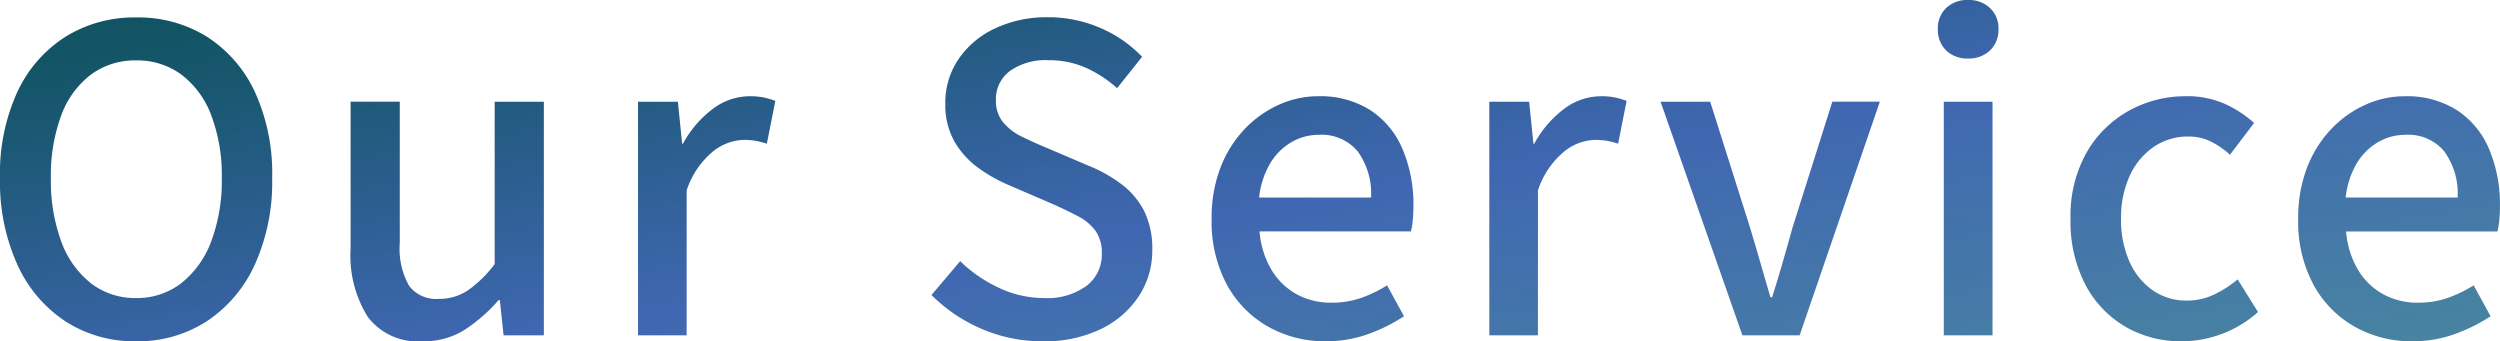 <svg xmlns="http://www.w3.org/2000/svg" xmlns:xlink="http://www.w3.org/1999/xlink" width="141.528" height="19.32" viewBox="0 0 141.528 19.32">
  <defs>
    <linearGradient id="linear-gradient" y1="0.198" x2="1" y2="1" gradientUnits="objectBoundingBox">
      <stop offset="0" stop-color="#125464"/>
      <stop offset="0.511" stop-color="#4067b2"/>
      <stop offset="1" stop-color="#4885a0"/>
    </linearGradient>
  </defs>
  <path id="Path_17898" data-name="Path 17898" d="M9.048.336a7.182,7.182,0,0,1-4-1.128A7.574,7.574,0,0,1,2.328-4,11.359,11.359,0,0,1,1.344-8.9a11.1,11.1,0,0,1,.984-4.884,7.381,7.381,0,0,1,2.724-3.12,7.358,7.358,0,0,1,4-1.092,7.342,7.342,0,0,1,4.008,1.092,7.411,7.411,0,0,1,2.712,3.12A11.1,11.1,0,0,1,16.752-8.9,11.359,11.359,0,0,1,15.768-4a7.606,7.606,0,0,1-2.712,3.2A7.166,7.166,0,0,1,9.048.336Zm0-2.448a4.072,4.072,0,0,0,2.556-.84A5.383,5.383,0,0,0,13.3-5.316,9.77,9.77,0,0,0,13.9-8.9a9.578,9.578,0,0,0-.6-3.564,5.143,5.143,0,0,0-1.692-2.3,4.194,4.194,0,0,0-2.556-.8,4.194,4.194,0,0,0-2.556.8,5.066,5.066,0,0,0-1.68,2.3A9.754,9.754,0,0,0,4.224-8.9a9.949,9.949,0,0,0,.588,3.588,5.3,5.3,0,0,0,1.68,2.364A4.072,4.072,0,0,0,9.048-2.112ZM25.272.336a3.554,3.554,0,0,1-3.1-1.368A6.537,6.537,0,0,1,21.192-4.9v-8.328h2.784v7.992A4.285,4.285,0,0,0,24.5-2.808a1.917,1.917,0,0,0,1.68.744,2.929,2.929,0,0,0,1.632-.468,6.814,6.814,0,0,0,1.536-1.5v-9.192h2.784V0h-2.28L29.64-1.992h-.072a9.273,9.273,0,0,1-1.92,1.68A4.3,4.3,0,0,1,25.272.336ZM37.464,0V-13.224H39.72l.24,2.376h.048a6.064,6.064,0,0,1,1.7-1.98,3.481,3.481,0,0,1,2.064-.708,3.959,3.959,0,0,1,.816.072,4.328,4.328,0,0,1,.648.192l-.48,2.424a4.328,4.328,0,0,0-.648-.168,4.312,4.312,0,0,0-.7-.048,2.926,2.926,0,0,0-1.68.636,4.827,4.827,0,0,0-1.512,2.22V0Zm22.9.336a8.632,8.632,0,0,1-3.444-.7,9.013,9.013,0,0,1-2.844-1.92L55.7-4.2a7.9,7.9,0,0,0,2.2,1.512,5.935,5.935,0,0,0,2.532.576,3.761,3.761,0,0,0,2.436-.7,2.217,2.217,0,0,0,.852-1.8,2.166,2.166,0,0,0-.36-1.308,2.862,2.862,0,0,0-1-.828q-.636-.336-1.452-.7L58.464-8.5a8.71,8.71,0,0,1-1.692-.948A4.88,4.88,0,0,1,55.4-10.932a4.2,4.2,0,0,1-.54-2.2,4.364,4.364,0,0,1,.744-2.5,5.086,5.086,0,0,1,2.064-1.74,6.827,6.827,0,0,1,3-.636,7.378,7.378,0,0,1,2.952.6A7.148,7.148,0,0,1,66-15.768l-1.416,1.776A6.926,6.926,0,0,0,62.8-15.156a5.189,5.189,0,0,0-2.124-.42,3.448,3.448,0,0,0-2.16.612,1.97,1.97,0,0,0-.792,1.644,1.908,1.908,0,0,0,.408,1.26,3.184,3.184,0,0,0,1.068.816q.66.324,1.356.612L62.976-9.6a8.13,8.13,0,0,1,1.872,1.056A4.438,4.438,0,0,1,66.12-7.032a4.8,4.8,0,0,1,.456,2.208,4.692,4.692,0,0,1-.744,2.58A5.329,5.329,0,0,1,63.7-.372,7.282,7.282,0,0,1,60.36.336Zm16.032,0a6.514,6.514,0,0,1-3.264-.828A6.049,6.049,0,0,1,70.8-2.868,7.549,7.549,0,0,1,69.936-6.6a7.861,7.861,0,0,1,.5-2.892,6.584,6.584,0,0,1,1.368-2.184,6.136,6.136,0,0,1,1.944-1.38,5.386,5.386,0,0,1,2.208-.48,5.3,5.3,0,0,1,2.952.78,4.911,4.911,0,0,1,1.824,2.184A8,8,0,0,1,81.36-7.3q0,.408-.036.78a3.868,3.868,0,0,1-.108.636H72.648a5.065,5.065,0,0,0,.66,2.148A3.81,3.81,0,0,0,74.724-2.34a4.022,4.022,0,0,0,2,.492,5.061,5.061,0,0,0,1.656-.264,7.075,7.075,0,0,0,1.488-.72l.96,1.752A9.789,9.789,0,0,1,78.8-.072,6.972,6.972,0,0,1,76.392.336ZM72.624-7.8H78.96a4.059,4.059,0,0,0-.756-2.616,2.658,2.658,0,0,0-2.2-.936,3.067,3.067,0,0,0-1.536.408,3.408,3.408,0,0,0-1.212,1.2A4.766,4.766,0,0,0,72.624-7.8ZM85.656,0V-13.224h2.256l.24,2.376H88.2a6.064,6.064,0,0,1,1.7-1.98,3.481,3.481,0,0,1,2.064-.708,3.959,3.959,0,0,1,.816.072,4.328,4.328,0,0,1,.648.192l-.48,2.424a4.328,4.328,0,0,0-.648-.168,4.312,4.312,0,0,0-.7-.048,2.926,2.926,0,0,0-1.68.636,4.827,4.827,0,0,0-1.512,2.22V0ZM99.984,0,95.352-13.224H98.16L100.416-6.1q.288.96.576,1.956t.576,1.98h.1q.312-.984.6-1.98t.552-1.956l2.256-7.128h2.688L103.224,0Zm11.4,0V-13.224h2.76V0Zm1.392-15.672a1.728,1.728,0,0,1-1.26-.456,1.631,1.631,0,0,1-.468-1.224,1.57,1.57,0,0,1,.468-1.176,1.728,1.728,0,0,1,1.26-.456,1.705,1.705,0,0,1,1.224.456,1.55,1.55,0,0,1,.48,1.176,1.609,1.609,0,0,1-.48,1.224A1.705,1.705,0,0,1,112.776-15.672ZM124.872.336a6.252,6.252,0,0,1-3.216-.828A5.988,5.988,0,0,1,119.4-2.868a7.724,7.724,0,0,1-.84-3.732,7.278,7.278,0,0,1,.912-3.756,6.244,6.244,0,0,1,2.4-2.364,6.582,6.582,0,0,1,3.216-.816,5.227,5.227,0,0,1,2.208.432,6.574,6.574,0,0,1,1.656,1.08l-1.368,1.8a4.6,4.6,0,0,0-1.1-.756,2.85,2.85,0,0,0-1.248-.276,3.415,3.415,0,0,0-1.968.588,3.967,3.967,0,0,0-1.356,1.632,5.659,5.659,0,0,0-.492,2.436,5.78,5.78,0,0,0,.48,2.436,3.867,3.867,0,0,0,1.32,1.62,3.314,3.314,0,0,0,1.92.576,3.537,3.537,0,0,0,1.56-.348,6.316,6.316,0,0,0,1.32-.852l1.152,1.848a6.369,6.369,0,0,1-2.04,1.236A6.427,6.427,0,0,1,124.872.336Zm13.032,0a6.514,6.514,0,0,1-3.264-.828,6.049,6.049,0,0,1-2.328-2.376,7.548,7.548,0,0,1-.864-3.732,7.861,7.861,0,0,1,.5-2.892,6.584,6.584,0,0,1,1.368-2.184,6.136,6.136,0,0,1,1.944-1.38,5.386,5.386,0,0,1,2.208-.48,5.3,5.3,0,0,1,2.952.78,4.911,4.911,0,0,1,1.824,2.184,8,8,0,0,1,.624,3.276q0,.408-.036.78a3.869,3.869,0,0,1-.108.636H134.16a5.065,5.065,0,0,0,.66,2.148,3.81,3.81,0,0,0,1.416,1.392,4.022,4.022,0,0,0,2,.492,5.061,5.061,0,0,0,1.656-.264,7.075,7.075,0,0,0,1.488-.72l.96,1.752a9.789,9.789,0,0,1-2.028,1.008A6.972,6.972,0,0,1,137.9.336ZM134.136-7.8h6.336a4.059,4.059,0,0,0-.756-2.616,2.657,2.657,0,0,0-2.2-.936,3.067,3.067,0,0,0-1.536.408,3.408,3.408,0,0,0-1.212,1.2A4.765,4.765,0,0,0,134.136-7.8Z" transform="translate(-1.344 18.984)" fill="url(#linear-gradient)"/>
</svg>
